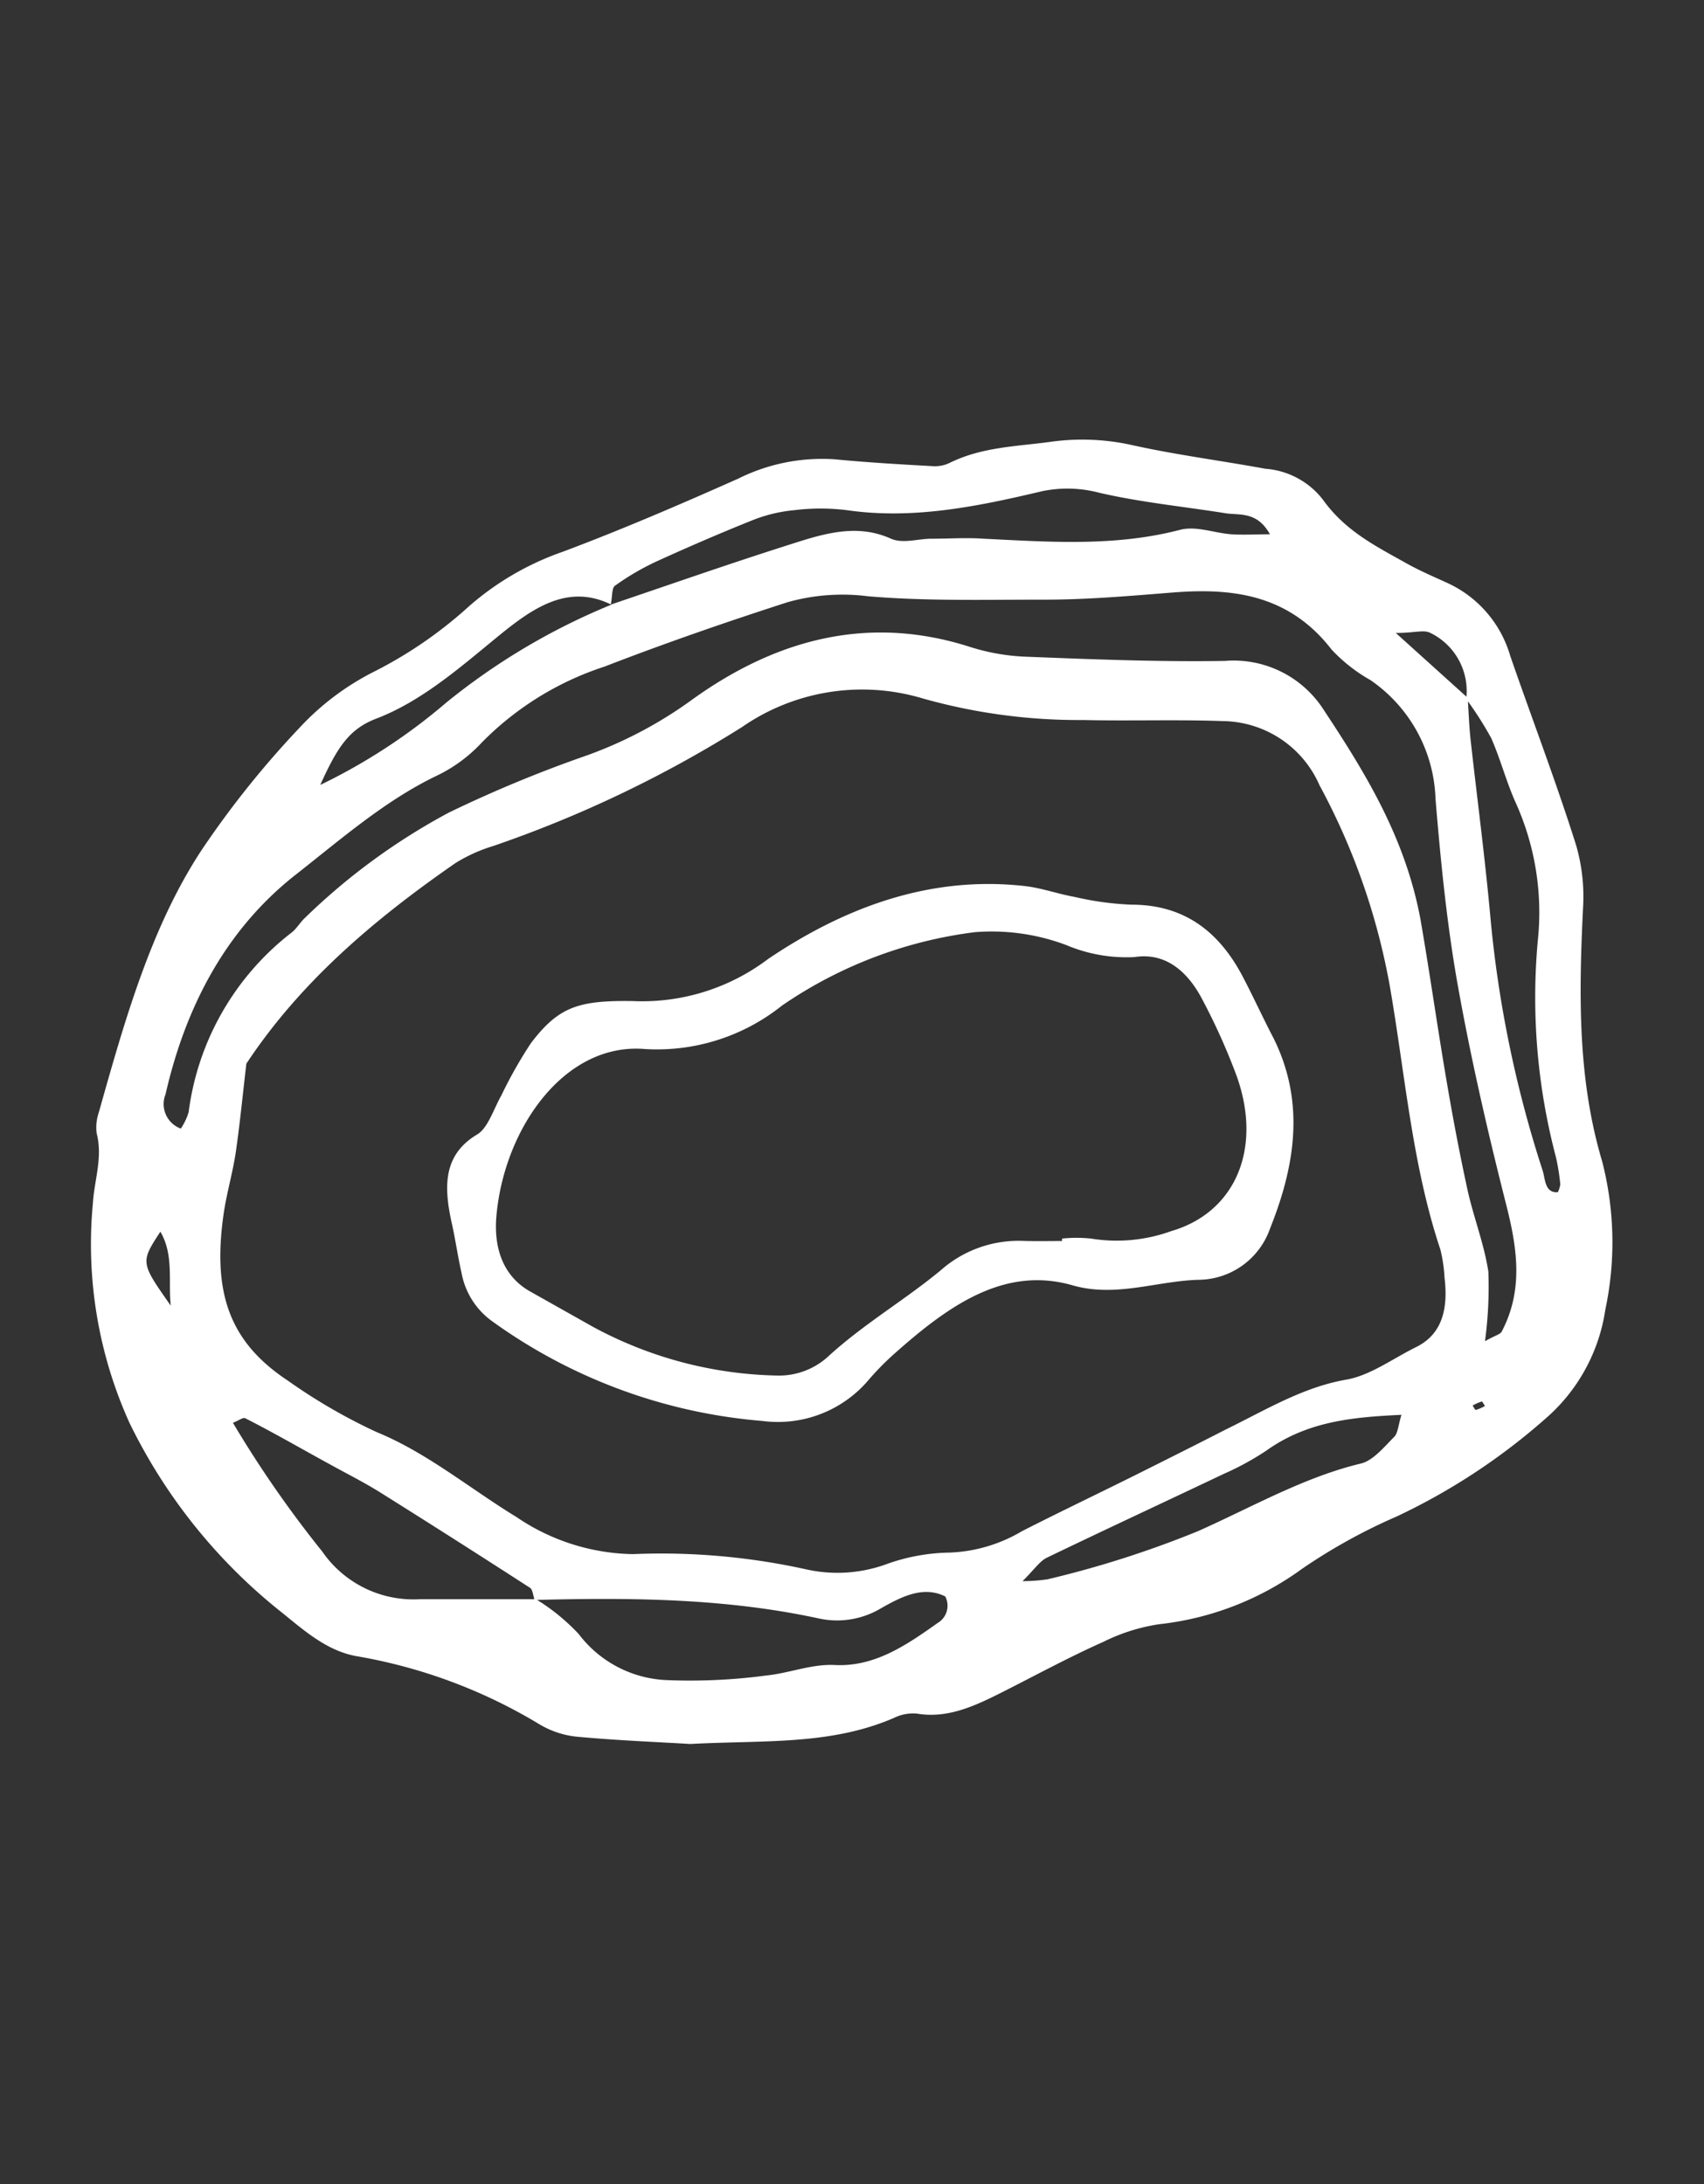 <svg id="Layer_1" data-name="Layer 1" xmlns="http://www.w3.org/2000/svg" xmlns:xlink="http://www.w3.org/1999/xlink" viewBox="0 0 111.57 143"><rect x="0" y="0" width="111.57" height="143" fill="#333333" stroke="none"/><defs><style>.cls-1{fill:none;}.cls-2{clip-path:url(#clip-path);}.cls-3{fill:#fff;}</style><clipPath id="clip-path"><rect class="cls-1" width="111.57" height="143"/></clipPath></defs><g class="cls-2"><path class="cls-3" d="M45.2,114.18c-2.14-.13-4.8-.23-7.46-.48a5.94,5.94,0,0,1-2.52-.87,34.3,34.3,0,0,0-11.94-4.41c-1.86-.36-3.28-1.59-4.74-2.78A35.83,35.83,0,0,1,8.48,93.16,28.36,28.36,0,0,1,6.08,78.8c.09-1.53.66-3,.25-4.6a3,3,0,0,1,.14-1.37c1.69-6,3.41-12.12,6.72-17.16a61.59,61.59,0,0,1,6.4-8,17.26,17.26,0,0,1,4.81-3.65,28,28,0,0,0,6.29-4.31,18.56,18.56,0,0,1,6.14-3.58c3.87-1.45,7.7-3.1,11.5-4.79a12.31,12.31,0,0,1,6.32-1.27c2.14.21,4.28.33,6.42.45a2.21,2.21,0,0,0,1.12-.22c2.16-1.06,4.46-1.07,6.72-1.39a15,15,0,0,1,5.3.25c2.86.63,5.76,1,8.64,1.53a5.25,5.25,0,0,1,3.75,2c1.48,2.08,3.49,3.07,5.45,4.17.92.52,1.88.92,2.83,1.36a7.56,7.56,0,0,1,4,4.71c1.43,4.14,3,8.23,4.32,12.42a12.08,12.08,0,0,1,.45,4.09c-.27,5.61-.37,11.15,1.25,16.59a21.22,21.22,0,0,1,.21,9.71,11.7,11.7,0,0,1-3.65,6.9,41.29,41.29,0,0,1-10,6.64,37.13,37.13,0,0,0-6.22,3.44,19.47,19.47,0,0,1-9.35,3.62,12.23,12.23,0,0,0-3.64,1.15c-2.25,1-4.47,2.21-6.69,3.33-1.77.89-3.54,1.71-5.53,1.37a2.82,2.82,0,0,0-1.49.28C54.36,114.28,50,113.92,45.2,114.18ZM96,45.76a4.23,4.23,0,0,0-2.34-4.32c-.45-.23-1,0-2.27,0l4.71,4.25c.06.93.09,1.85.19,2.77.43,3.85.94,7.69,1.29,11.55A75.88,75.88,0,0,0,101,76.62c.18.54.13,1.51,1,1.43a1.59,1.59,0,0,0,.16-.51,13.5,13.5,0,0,0-.29-1.8,40.93,40.93,0,0,1-1.17-14.28,17.48,17.48,0,0,0-1.46-8.91c-.61-1.35-1-2.86-1.6-4.22A23,23,0,0,0,96,45.76Zm-56-6.18c3.78-1.28,7.55-2.6,11.34-3.81,2.3-.73,4.61-1.58,7-.5.79.34,1.76,0,2.65,0,1.14,0,2.28-.08,3.42,0,4.3.21,8.58.53,12.85-.58,1.06-.28,2.24.21,3.37.29.78.05,1.57,0,2.52,0-.85-1.53-2-1.23-2.92-1.38-2.76-.44-5.54-.71-8.26-1.34a8.16,8.16,0,0,0-3.74-.1c-4.22,1-8.45,1.87-12.79,1.24a14,14,0,0,0-3.42,0,9.91,9.91,0,0,0-2.6.6c-2.16.86-4.31,1.79-6.44,2.76a16.78,16.78,0,0,0-2.73,1.6c-.2.15-.16.81-.26,1.21-3-1.46-5.42.48-7.73,2.38s-4.76,4-7.6,5.09c-1.79.68-2.56,1.85-3.69,4.35A38.21,38.21,0,0,0,29.22,46,42.85,42.85,0,0,1,40.05,39.58Zm-5,65.17c-.09-.28-.13-.69-.29-.79q-4.84-3.13-9.72-6.19c-1.11-.7-2.27-1.28-3.41-1.91-1.83-1-3.66-2.06-5.51-3-.15-.09-.42.14-.82.29a72.78,72.78,0,0,0,5.85,8.43,7.25,7.25,0,0,0,6.41,3.12c2.53,0,5.05,0,7.58,0a13.43,13.43,0,0,1,2.8,2.28A7.62,7.62,0,0,0,43.71,110a37.6,37.6,0,0,0,6.44-.3c1.51-.15,3-.77,4.51-.69,2.58.13,4.65-1.27,6.73-2.75a1.31,1.31,0,0,0,.5-1.74c-1.43-.71-2.83,0-4.18.76a5.6,5.6,0,0,1-4.06.69C47.49,104.63,41.27,104.59,35.05,104.75ZM16.13,69.64c-.26,2.23-.43,4-.7,5.85-.21,1.37-.61,2.7-.8,4.07-.73,5.19.46,8.35,4.23,10.84a36.73,36.73,0,0,0,5.8,3.36c3.3,1.35,6.12,3.71,9.17,5.57a13.93,13.93,0,0,0,7.61,2.42,43.94,43.94,0,0,1,11.36,1,9.37,9.37,0,0,0,5.26-.35,12.68,12.68,0,0,1,4.1-.75,10,10,0,0,0,4.75-1.4c2.45-1.25,4.93-2.43,7.38-3.65,2-1,4-2,5.95-3,2.58-1.26,5.06-2.78,7.89-3.27,1.58-.27,3.06-1.38,4.58-2.13,1.72-.84,2.12-2.51,1.87-4.56a9.72,9.72,0,0,0-.27-1.83C92.46,76.28,92,70.32,91,64.57A43.84,43.84,0,0,0,86.4,51.42a7,7,0,0,0-6.35-4.21c-3-.11-6.08,0-9.12-.07a37.6,37.6,0,0,1-10.54-1.42,13.81,13.81,0,0,0-11.82,1.89,78.27,78.27,0,0,1-16.25,7.77,10.5,10.5,0,0,0-2.49,1.12C24.62,60.11,19.72,64.21,16.13,69.64Zm81.1,18.17c.7-.4,1-.44,1.1-.64,1.45-2.77,1-5.55.24-8.49-1.2-4.74-2.3-9.54-3.16-14.39-.69-3.94-1.09-8-1.42-12a9.81,9.81,0,0,0-4.27-7.77,10.57,10.57,0,0,1-2.54-2c-2.85-3.69-6.65-4-10.24-3.74-2.9.23-5.79.49-8.7.48-3.8,0-7.61.1-11.39-.22a13.26,13.26,0,0,0-5.26.38c-4,1.29-8.05,2.69-12,4.22a19.91,19.91,0,0,0-8.07,5,9.76,9.76,0,0,1-2.93,2.15c-3.34,1.6-6.24,4.13-9.22,6.47-4.34,3.4-7.14,8.29-8.53,14.38a1.71,1.71,0,0,0,1,2.25,4,4,0,0,0,.51-1.07A17.71,17.71,0,0,1,19.1,61.05c.32-.25.55-.66.85-.94a41.73,41.73,0,0,1,9.44-6.91,84.35,84.35,0,0,1,9-3.73,27.5,27.5,0,0,0,6.95-3.68c5.68-4.08,11.73-5.52,18.22-3.42A13.88,13.88,0,0,0,67.3,43c4.3.17,8.61.34,12.91.27a7,7,0,0,1,6.45,3.19C89.39,50.59,92,54.82,93,60.16c.61,3.5,1.1,7,1.7,10.52.41,2.43.87,4.85,1.39,7.24.4,1.8,1.08,3.51,1.36,5.33A26.5,26.5,0,0,1,97.23,87.81Zm-5.47,4.82c-3.17.15-6.15.41-8.87,2.36a18.33,18.33,0,0,1-2.75,1.5c-3.87,1.84-7.75,3.64-11.61,5.5-.46.23-.82.78-1.58,1.53a12,12,0,0,0,1.63-.12,66.65,66.65,0,0,0,9.85-3.15c3.51-1.56,6.95-3.54,10.67-4.43.8-.19,1.51-1.07,2.19-1.75C91.53,93.83,91.56,93.27,91.76,92.63ZM11.18,85.48c-.17-1.59.21-3.33-.68-4.84C9.19,82.65,9.19,82.65,11.18,85.48Zm86.05,6.57c-.08-.1-.16-.3-.22-.29a3.42,3.42,0,0,0-.59.26c.07.1.16.3.21.29A2.87,2.87,0,0,0,97.23,92.05Z"/><path class="cls-3" d="M41.41,65.54a13.68,13.68,0,0,0,8.89-2.76C55.46,59.3,61,57.35,67,58c1.13.11,2.23.52,3.35.72a19.9,19.9,0,0,0,3.74.51c3.18,0,5.61,1.49,7.31,4.77.68,1.3,1.3,2.66,2,4,2.08,4.22,1.38,8.38-.25,12.45a5,5,0,0,1-4.71,3.34c-2.74.09-5.4,1.17-8.22.36-4.45-1.28-8.1,1.33-11.55,4.38a18.39,18.39,0,0,0-1.76,1.77,7.78,7.78,0,0,1-7,2.73A35.09,35.09,0,0,1,32.22,86.5a5,5,0,0,1-2-3.16c-.23-1-.39-2.12-.62-3.17-.55-2.43-.62-4.55,1.65-5.9.7-.42,1.07-1.66,1.57-2.54a29.06,29.06,0,0,1,1.94-3.43C36.57,65.92,37.86,65.49,41.41,65.54ZM69.54,81.25v-.16a9.17,9.17,0,0,1,1.89,0,10.49,10.49,0,0,0,5.26-.49c4.2-1.22,6-5.42,4.26-10.21a41.56,41.56,0,0,0-2.2-4.9c-1-1.94-2.47-3.14-4.46-2.83a10.1,10.1,0,0,1-4.46-.78,13.88,13.88,0,0,0-6-.85,28.59,28.59,0,0,0-12.62,4.8,13.11,13.11,0,0,1-9,2.85c-5.22-.43-9.16,5.13-9.7,10.85-.21,2.17.43,4,2.16,5l4.14,2.33A26.34,26.34,0,0,0,51,90.06a4.76,4.76,0,0,0,3.18-1.21c2.35-2.16,5-3.69,7.4-5.67a7.69,7.69,0,0,1,5.34-1.94C67.77,81.27,68.65,81.25,69.54,81.25Z"/></g></svg>